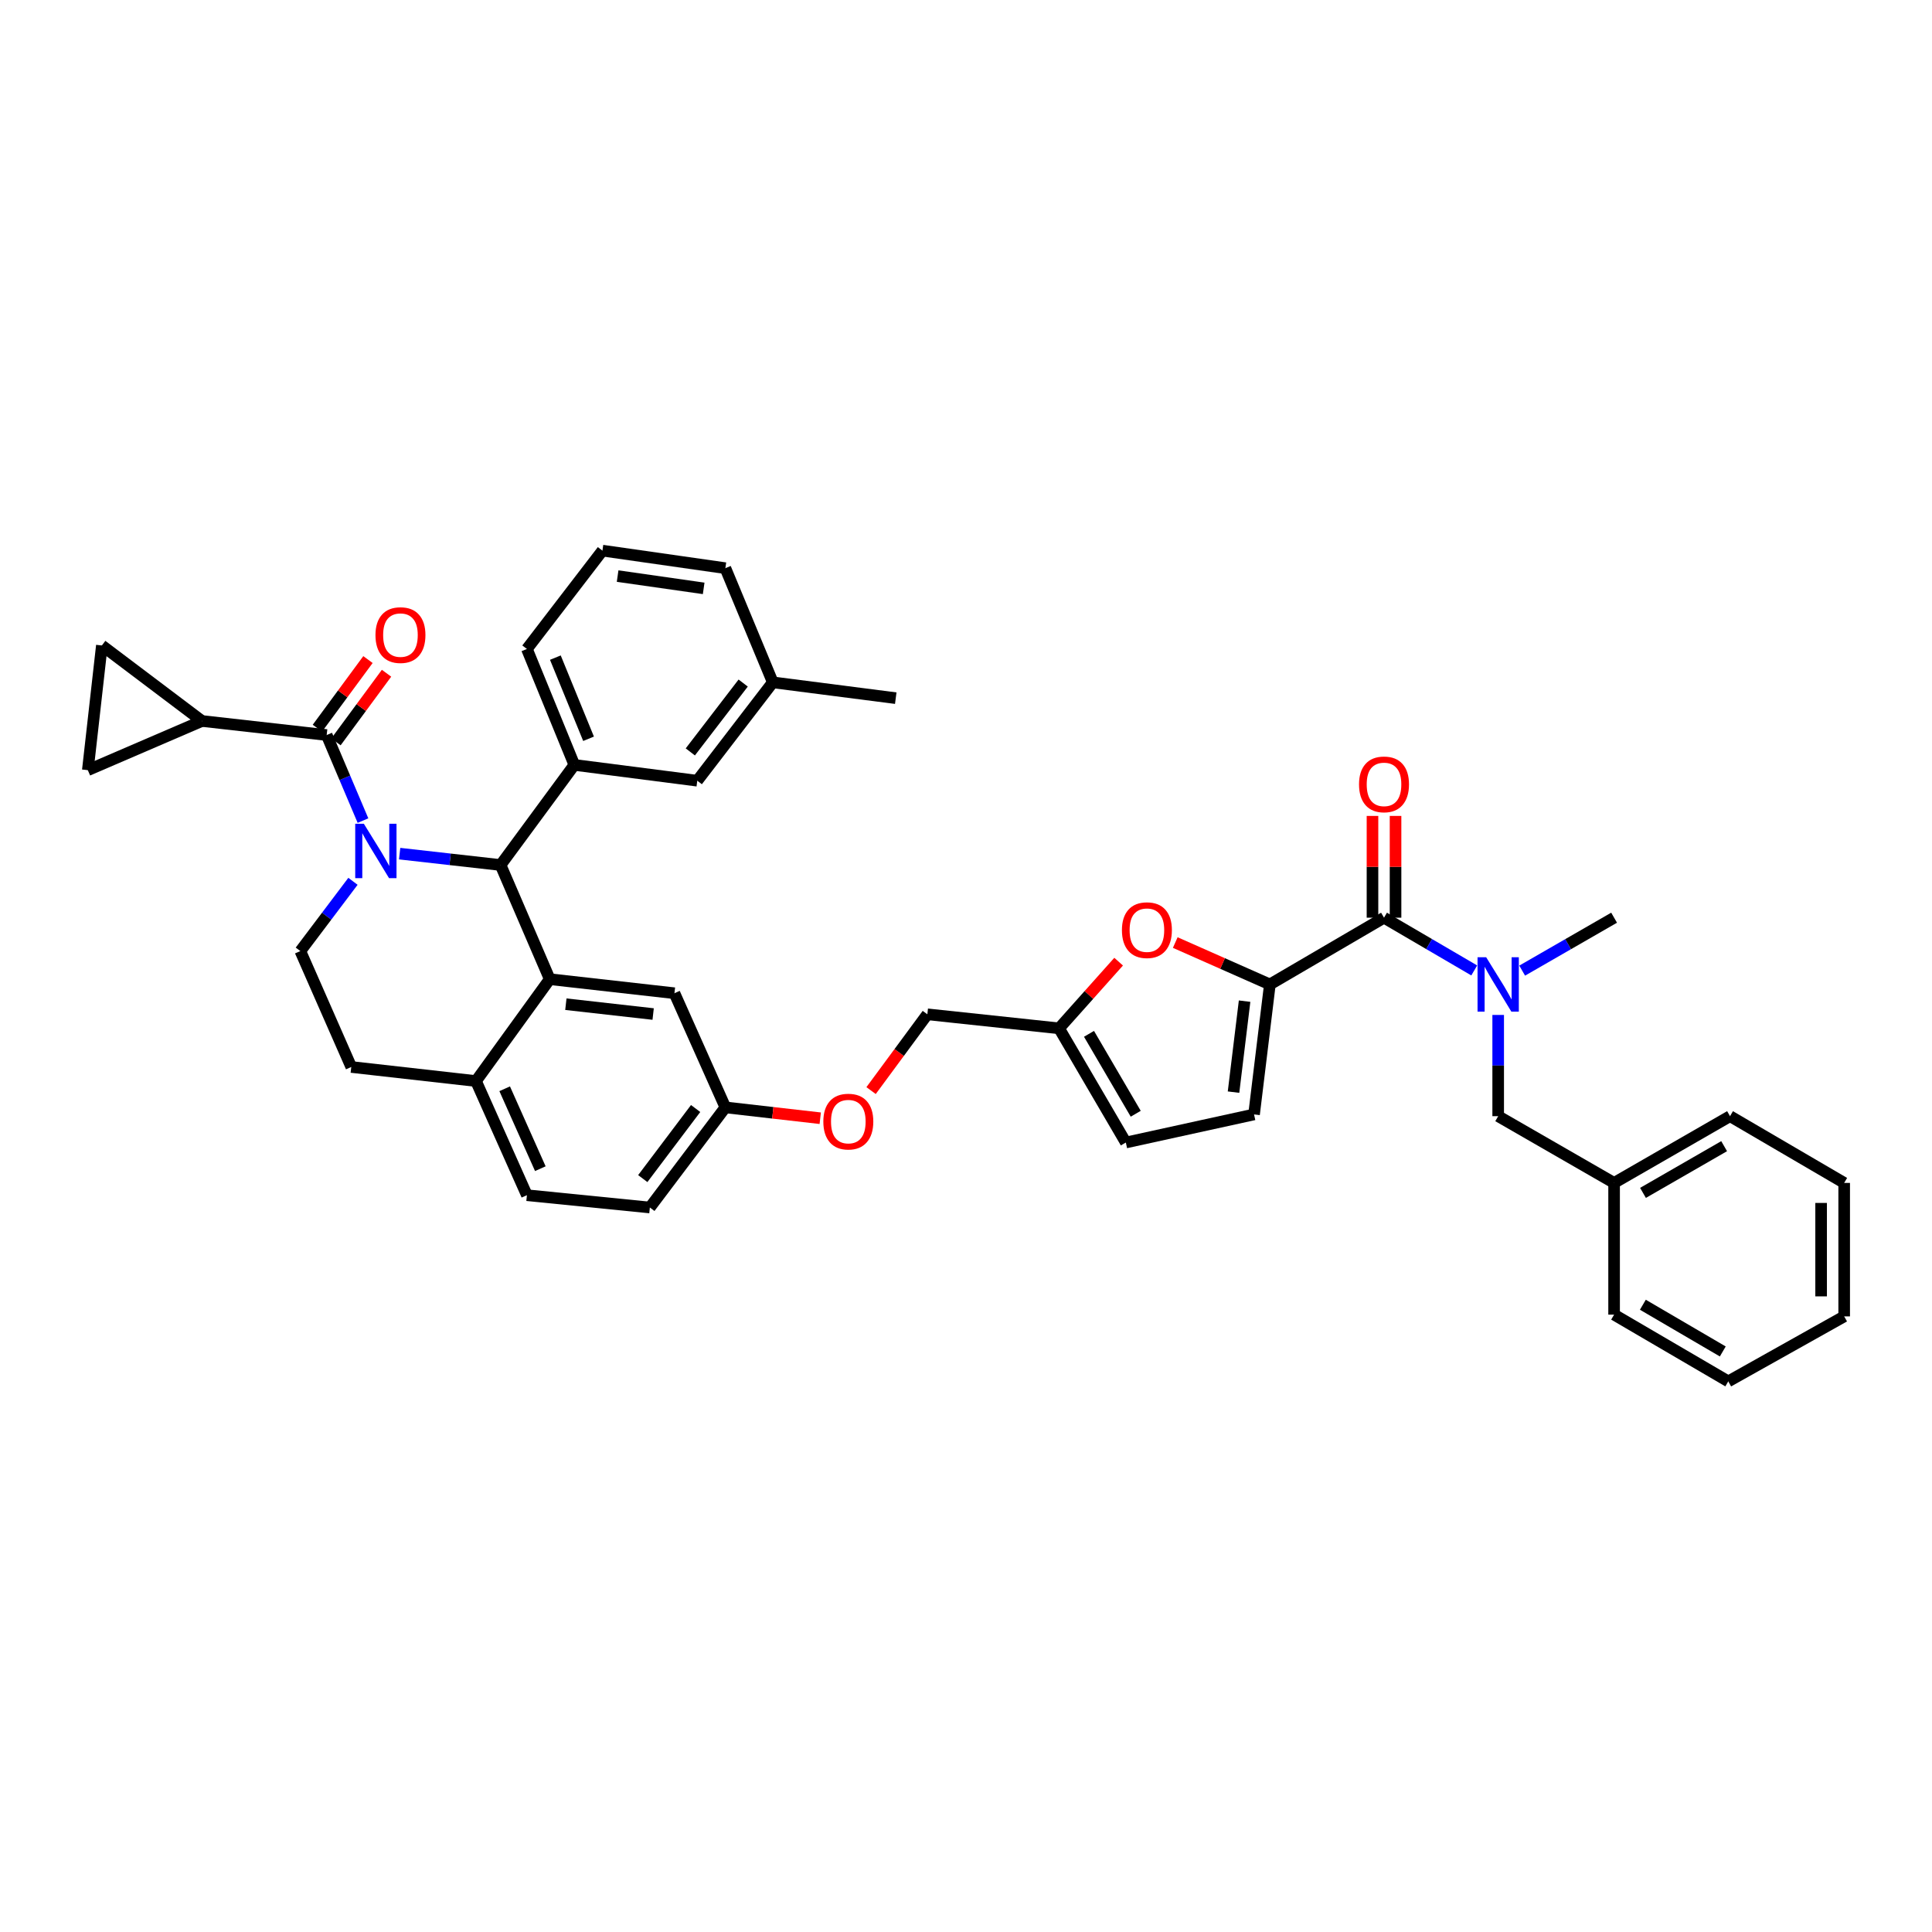 <?xml version='1.0' encoding='iso-8859-1'?>
<svg version='1.1' baseProfile='full'
              xmlns='http://www.w3.org/2000/svg'
                      xmlns:rdkit='http://www.rdkit.org/xml'
                      xmlns:xlink='http://www.w3.org/1999/xlink'
                  xml:space='preserve'
width='1000px' height='1000px' viewBox='0 0 1000 1000'>
<!-- END OF HEADER -->
<rect style='opacity:1.0;fill:#FFFFFF;stroke:none' width='1000' height='1000' x='0' y='0'> </rect>
<path class='bond-0' d='M 894.549,714.998 L 835.455,680.453' style='fill:none;fill-rule:evenodd;stroke:#000000;stroke-width:6px;stroke-linecap:butt;stroke-linejoin:miter;stroke-opacity:1' />
<path class='bond-0' d='M 891.709,699.511 L 850.343,675.33' style='fill:none;fill-rule:evenodd;stroke:#000000;stroke-width:6px;stroke-linecap:butt;stroke-linejoin:miter;stroke-opacity:1' />
<path class='bond-1' d='M 894.549,714.998 L 954.545,681.362' style='fill:none;fill-rule:evenodd;stroke:#000000;stroke-width:6px;stroke-linecap:butt;stroke-linejoin:miter;stroke-opacity:1' />
<path class='bond-2' d='M 716.364,474.999 L 739.714,488.648' style='fill:none;fill-rule:evenodd;stroke:#000000;stroke-width:6px;stroke-linecap:butt;stroke-linejoin:miter;stroke-opacity:1' />
<path class='bond-2' d='M 739.714,488.648 L 763.063,502.297' style='fill:none;fill-rule:evenodd;stroke:#0000FF;stroke-width:6px;stroke-linecap:butt;stroke-linejoin:miter;stroke-opacity:1' />
<path class='bond-3' d='M 722.332,474.999 L 722.332,448.659' style='fill:none;fill-rule:evenodd;stroke:#000000;stroke-width:6px;stroke-linecap:butt;stroke-linejoin:miter;stroke-opacity:1' />
<path class='bond-3' d='M 722.332,448.659 L 722.332,422.32' style='fill:none;fill-rule:evenodd;stroke:#FF0000;stroke-width:6px;stroke-linecap:butt;stroke-linejoin:miter;stroke-opacity:1' />
<path class='bond-3' d='M 710.395,474.999 L 710.395,448.659' style='fill:none;fill-rule:evenodd;stroke:#000000;stroke-width:6px;stroke-linecap:butt;stroke-linejoin:miter;stroke-opacity:1' />
<path class='bond-3' d='M 710.395,448.659 L 710.395,422.32' style='fill:none;fill-rule:evenodd;stroke:#FF0000;stroke-width:6px;stroke-linecap:butt;stroke-linejoin:miter;stroke-opacity:1' />
<path class='bond-4' d='M 716.364,474.999 L 657.276,509.543' style='fill:none;fill-rule:evenodd;stroke:#000000;stroke-width:6px;stroke-linecap:butt;stroke-linejoin:miter;stroke-opacity:1' />
<path class='bond-5' d='M 775.458,525.333 L 775.458,551.531' style='fill:none;fill-rule:evenodd;stroke:#0000FF;stroke-width:6px;stroke-linecap:butt;stroke-linejoin:miter;stroke-opacity:1' />
<path class='bond-5' d='M 775.458,551.531 L 775.458,577.729' style='fill:none;fill-rule:evenodd;stroke:#000000;stroke-width:6px;stroke-linecap:butt;stroke-linejoin:miter;stroke-opacity:1' />
<path class='bond-6' d='M 787.873,502.395 L 811.664,488.697' style='fill:none;fill-rule:evenodd;stroke:#0000FF;stroke-width:6px;stroke-linecap:butt;stroke-linejoin:miter;stroke-opacity:1' />
<path class='bond-6' d='M 811.664,488.697 L 835.455,474.999' style='fill:none;fill-rule:evenodd;stroke:#000000;stroke-width:6px;stroke-linecap:butt;stroke-linejoin:miter;stroke-opacity:1' />
<path class='bond-7' d='M 954.545,681.362 L 954.545,612.274' style='fill:none;fill-rule:evenodd;stroke:#000000;stroke-width:6px;stroke-linecap:butt;stroke-linejoin:miter;stroke-opacity:1' />
<path class='bond-7' d='M 942.609,670.999 L 942.609,622.637' style='fill:none;fill-rule:evenodd;stroke:#000000;stroke-width:6px;stroke-linecap:butt;stroke-linejoin:miter;stroke-opacity:1' />
<path class='bond-8' d='M 336.364,625 L 375.451,573.18' style='fill:none;fill-rule:evenodd;stroke:#000000;stroke-width:6px;stroke-linecap:butt;stroke-linejoin:miter;stroke-opacity:1' />
<path class='bond-8' d='M 332.698,610.038 L 360.058,573.765' style='fill:none;fill-rule:evenodd;stroke:#000000;stroke-width:6px;stroke-linecap:butt;stroke-linejoin:miter;stroke-opacity:1' />
<path class='bond-9' d='M 336.364,625 L 272.727,618.633' style='fill:none;fill-rule:evenodd;stroke:#000000;stroke-width:6px;stroke-linecap:butt;stroke-linejoin:miter;stroke-opacity:1' />
<path class='bond-10' d='M 375.451,573.18 L 349.091,514.092' style='fill:none;fill-rule:evenodd;stroke:#000000;stroke-width:6px;stroke-linecap:butt;stroke-linejoin:miter;stroke-opacity:1' />
<path class='bond-11' d='M 375.451,573.18 L 400.003,575.987' style='fill:none;fill-rule:evenodd;stroke:#000000;stroke-width:6px;stroke-linecap:butt;stroke-linejoin:miter;stroke-opacity:1' />
<path class='bond-11' d='M 400.003,575.987 L 424.555,578.794' style='fill:none;fill-rule:evenodd;stroke:#FF0000;stroke-width:6px;stroke-linecap:butt;stroke-linejoin:miter;stroke-opacity:1' />
<path class='bond-12' d='M 349.091,514.092 L 284.545,506.817' style='fill:none;fill-rule:evenodd;stroke:#000000;stroke-width:6px;stroke-linecap:butt;stroke-linejoin:miter;stroke-opacity:1' />
<path class='bond-12' d='M 338.072,524.863 L 292.89,519.77' style='fill:none;fill-rule:evenodd;stroke:#000000;stroke-width:6px;stroke-linecap:butt;stroke-linejoin:miter;stroke-opacity:1' />
<path class='bond-13' d='M 272.727,618.633 L 246.367,559.545' style='fill:none;fill-rule:evenodd;stroke:#000000;stroke-width:6px;stroke-linecap:butt;stroke-linejoin:miter;stroke-opacity:1' />
<path class='bond-13' d='M 279.674,604.907 L 261.222,563.545' style='fill:none;fill-rule:evenodd;stroke:#000000;stroke-width:6px;stroke-linecap:butt;stroke-linejoin:miter;stroke-opacity:1' />
<path class='bond-14' d='M 246.367,559.545 L 284.545,506.817' style='fill:none;fill-rule:evenodd;stroke:#000000;stroke-width:6px;stroke-linecap:butt;stroke-linejoin:miter;stroke-opacity:1' />
<path class='bond-15' d='M 246.367,559.545 L 181.821,552.271' style='fill:none;fill-rule:evenodd;stroke:#000000;stroke-width:6px;stroke-linecap:butt;stroke-linejoin:miter;stroke-opacity:1' />
<path class='bond-16' d='M 284.545,506.817 L 259.093,447.729' style='fill:none;fill-rule:evenodd;stroke:#000000;stroke-width:6px;stroke-linecap:butt;stroke-linejoin:miter;stroke-opacity:1' />
<path class='bond-17' d='M 259.093,447.729 L 297.271,395.91' style='fill:none;fill-rule:evenodd;stroke:#000000;stroke-width:6px;stroke-linecap:butt;stroke-linejoin:miter;stroke-opacity:1' />
<path class='bond-18' d='M 259.093,447.729 L 232.973,444.786' style='fill:none;fill-rule:evenodd;stroke:#000000;stroke-width:6px;stroke-linecap:butt;stroke-linejoin:miter;stroke-opacity:1' />
<path class='bond-18' d='M 232.973,444.786 L 206.854,441.842' style='fill:none;fill-rule:evenodd;stroke:#0000FF;stroke-width:6px;stroke-linecap:butt;stroke-linejoin:miter;stroke-opacity:1' />
<path class='bond-19' d='M 182.696,456.163 L 169.075,474.219' style='fill:none;fill-rule:evenodd;stroke:#0000FF;stroke-width:6px;stroke-linecap:butt;stroke-linejoin:miter;stroke-opacity:1' />
<path class='bond-19' d='M 169.075,474.219 L 155.453,492.274' style='fill:none;fill-rule:evenodd;stroke:#000000;stroke-width:6px;stroke-linecap:butt;stroke-linejoin:miter;stroke-opacity:1' />
<path class='bond-20' d='M 187.879,424.739 L 178.484,402.595' style='fill:none;fill-rule:evenodd;stroke:#0000FF;stroke-width:6px;stroke-linecap:butt;stroke-linejoin:miter;stroke-opacity:1' />
<path class='bond-20' d='M 178.484,402.595 L 169.088,380.452' style='fill:none;fill-rule:evenodd;stroke:#000000;stroke-width:6px;stroke-linecap:butt;stroke-linejoin:miter;stroke-opacity:1' />
<path class='bond-21' d='M 155.453,492.274 L 181.821,552.271' style='fill:none;fill-rule:evenodd;stroke:#000000;stroke-width:6px;stroke-linecap:butt;stroke-linejoin:miter;stroke-opacity:1' />
<path class='bond-22' d='M 657.276,509.543 L 632.793,498.702' style='fill:none;fill-rule:evenodd;stroke:#000000;stroke-width:6px;stroke-linecap:butt;stroke-linejoin:miter;stroke-opacity:1' />
<path class='bond-22' d='M 632.793,498.702 L 608.31,487.862' style='fill:none;fill-rule:evenodd;stroke:#FF0000;stroke-width:6px;stroke-linecap:butt;stroke-linejoin:miter;stroke-opacity:1' />
<path class='bond-23' d='M 657.276,509.543 L 649.092,576.821' style='fill:none;fill-rule:evenodd;stroke:#000000;stroke-width:6px;stroke-linecap:butt;stroke-linejoin:miter;stroke-opacity:1' />
<path class='bond-23' d='M 644.199,518.193 L 638.47,565.288' style='fill:none;fill-rule:evenodd;stroke:#000000;stroke-width:6px;stroke-linecap:butt;stroke-linejoin:miter;stroke-opacity:1' />
<path class='bond-24' d='M 450.868,564.487 L 465.434,544.744' style='fill:none;fill-rule:evenodd;stroke:#FF0000;stroke-width:6px;stroke-linecap:butt;stroke-linejoin:miter;stroke-opacity:1' />
<path class='bond-24' d='M 465.434,544.744 L 479.999,525.001' style='fill:none;fill-rule:evenodd;stroke:#000000;stroke-width:6px;stroke-linecap:butt;stroke-linejoin:miter;stroke-opacity:1' />
<path class='bond-25' d='M 104.542,373.183 L 52.729,334.09' style='fill:none;fill-rule:evenodd;stroke:#000000;stroke-width:6px;stroke-linecap:butt;stroke-linejoin:miter;stroke-opacity:1' />
<path class='bond-26' d='M 104.542,373.183 L 45.455,398.635' style='fill:none;fill-rule:evenodd;stroke:#000000;stroke-width:6px;stroke-linecap:butt;stroke-linejoin:miter;stroke-opacity:1' />
<path class='bond-27' d='M 104.542,373.183 L 169.088,380.452' style='fill:none;fill-rule:evenodd;stroke:#000000;stroke-width:6px;stroke-linecap:butt;stroke-linejoin:miter;stroke-opacity:1' />
<path class='bond-28' d='M 173.893,383.992 L 186.982,366.232' style='fill:none;fill-rule:evenodd;stroke:#000000;stroke-width:6px;stroke-linecap:butt;stroke-linejoin:miter;stroke-opacity:1' />
<path class='bond-28' d='M 186.982,366.232 L 200.071,348.471' style='fill:none;fill-rule:evenodd;stroke:#FF0000;stroke-width:6px;stroke-linecap:butt;stroke-linejoin:miter;stroke-opacity:1' />
<path class='bond-28' d='M 164.283,376.911 L 177.373,359.15' style='fill:none;fill-rule:evenodd;stroke:#000000;stroke-width:6px;stroke-linecap:butt;stroke-linejoin:miter;stroke-opacity:1' />
<path class='bond-28' d='M 177.373,359.15 L 190.462,341.389' style='fill:none;fill-rule:evenodd;stroke:#FF0000;stroke-width:6px;stroke-linecap:butt;stroke-linejoin:miter;stroke-opacity:1' />
<path class='bond-29' d='M 52.729,334.09 L 45.455,398.635' style='fill:none;fill-rule:evenodd;stroke:#000000;stroke-width:6px;stroke-linecap:butt;stroke-linejoin:miter;stroke-opacity:1' />
<path class='bond-30' d='M 297.271,395.91 L 272.727,335.907' style='fill:none;fill-rule:evenodd;stroke:#000000;stroke-width:6px;stroke-linecap:butt;stroke-linejoin:miter;stroke-opacity:1' />
<path class='bond-30' d='M 304.638,382.39 L 287.457,340.388' style='fill:none;fill-rule:evenodd;stroke:#000000;stroke-width:6px;stroke-linecap:butt;stroke-linejoin:miter;stroke-opacity:1' />
<path class='bond-31' d='M 297.271,395.91 L 360.908,404.093' style='fill:none;fill-rule:evenodd;stroke:#000000;stroke-width:6px;stroke-linecap:butt;stroke-linejoin:miter;stroke-opacity:1' />
<path class='bond-32' d='M 272.727,335.907 L 311.821,285.002' style='fill:none;fill-rule:evenodd;stroke:#000000;stroke-width:6px;stroke-linecap:butt;stroke-linejoin:miter;stroke-opacity:1' />
<path class='bond-33' d='M 311.821,285.002 L 375.451,294.088' style='fill:none;fill-rule:evenodd;stroke:#000000;stroke-width:6px;stroke-linecap:butt;stroke-linejoin:miter;stroke-opacity:1' />
<path class='bond-33' d='M 319.678,298.182 L 364.219,304.542' style='fill:none;fill-rule:evenodd;stroke:#000000;stroke-width:6px;stroke-linecap:butt;stroke-linejoin:miter;stroke-opacity:1' />
<path class='bond-34' d='M 360.908,404.093 L 400.002,353.182' style='fill:none;fill-rule:evenodd;stroke:#000000;stroke-width:6px;stroke-linecap:butt;stroke-linejoin:miter;stroke-opacity:1' />
<path class='bond-34' d='M 357.304,389.187 L 384.67,353.549' style='fill:none;fill-rule:evenodd;stroke:#000000;stroke-width:6px;stroke-linecap:butt;stroke-linejoin:miter;stroke-opacity:1' />
<path class='bond-35' d='M 400.002,353.182 L 375.451,294.088' style='fill:none;fill-rule:evenodd;stroke:#000000;stroke-width:6px;stroke-linecap:butt;stroke-linejoin:miter;stroke-opacity:1' />
<path class='bond-36' d='M 400.002,353.182 L 463.639,361.366' style='fill:none;fill-rule:evenodd;stroke:#000000;stroke-width:6px;stroke-linecap:butt;stroke-linejoin:miter;stroke-opacity:1' />
<path class='bond-37' d='M 579.003,497.754 L 563.591,515.012' style='fill:none;fill-rule:evenodd;stroke:#FF0000;stroke-width:6px;stroke-linecap:butt;stroke-linejoin:miter;stroke-opacity:1' />
<path class='bond-37' d='M 563.591,515.012 L 548.179,532.27' style='fill:none;fill-rule:evenodd;stroke:#000000;stroke-width:6px;stroke-linecap:butt;stroke-linejoin:miter;stroke-opacity:1' />
<path class='bond-38' d='M 548.179,532.27 L 582.73,591.364' style='fill:none;fill-rule:evenodd;stroke:#000000;stroke-width:6px;stroke-linecap:butt;stroke-linejoin:miter;stroke-opacity:1' />
<path class='bond-38' d='M 563.666,535.109 L 587.852,576.475' style='fill:none;fill-rule:evenodd;stroke:#000000;stroke-width:6px;stroke-linecap:butt;stroke-linejoin:miter;stroke-opacity:1' />
<path class='bond-39' d='M 548.179,532.27 L 479.999,525.001' style='fill:none;fill-rule:evenodd;stroke:#000000;stroke-width:6px;stroke-linecap:butt;stroke-linejoin:miter;stroke-opacity:1' />
<path class='bond-40' d='M 582.73,591.364 L 649.092,576.821' style='fill:none;fill-rule:evenodd;stroke:#000000;stroke-width:6px;stroke-linecap:butt;stroke-linejoin:miter;stroke-opacity:1' />
<path class='bond-41' d='M 954.545,612.274 L 895.458,577.729' style='fill:none;fill-rule:evenodd;stroke:#000000;stroke-width:6px;stroke-linecap:butt;stroke-linejoin:miter;stroke-opacity:1' />
<path class='bond-42' d='M 895.458,577.729 L 835.455,612.274' style='fill:none;fill-rule:evenodd;stroke:#000000;stroke-width:6px;stroke-linecap:butt;stroke-linejoin:miter;stroke-opacity:1' />
<path class='bond-42' d='M 892.413,593.256 L 850.411,617.437' style='fill:none;fill-rule:evenodd;stroke:#000000;stroke-width:6px;stroke-linecap:butt;stroke-linejoin:miter;stroke-opacity:1' />
<path class='bond-43' d='M 835.455,612.274 L 835.455,680.453' style='fill:none;fill-rule:evenodd;stroke:#000000;stroke-width:6px;stroke-linecap:butt;stroke-linejoin:miter;stroke-opacity:1' />
<path class='bond-44' d='M 835.455,612.274 L 775.458,577.729' style='fill:none;fill-rule:evenodd;stroke:#000000;stroke-width:6px;stroke-linecap:butt;stroke-linejoin:miter;stroke-opacity:1' />
<path  class='atom-2' d='M 769.231 495.457
L 778.462 510.379
Q 779.377 511.851, 780.85 514.517
Q 782.322 517.183, 782.402 517.342
L 782.402 495.457
L 786.142 495.457
L 786.142 523.629
L 782.282 523.629
L 772.374 507.315
Q 771.221 505.405, 769.987 503.216
Q 768.793 501.028, 768.435 500.351
L 768.435 523.629
L 764.775 523.629
L 764.775 495.457
L 769.231 495.457
' fill='#0000FF'/>
<path  class='atom-3' d='M 703.432 405.99
Q 703.432 399.226, 706.774 395.446
Q 710.117 391.666, 716.364 391.666
Q 722.611 391.666, 725.953 395.446
Q 729.295 399.226, 729.295 405.99
Q 729.295 412.834, 725.913 416.733
Q 722.531 420.593, 716.364 420.593
Q 710.156 420.593, 706.774 416.733
Q 703.432 412.874, 703.432 405.99
M 716.364 417.41
Q 720.661 417.41, 722.969 414.545
Q 725.316 411.64, 725.316 405.99
Q 725.316 400.459, 722.969 397.674
Q 720.661 394.849, 716.364 394.849
Q 712.066 394.849, 709.719 397.634
Q 707.411 400.419, 707.411 405.99
Q 707.411 411.68, 709.719 414.545
Q 712.066 417.41, 716.364 417.41
' fill='#FF0000'/>
<path  class='atom-12' d='M 188.32 426.369
L 197.551 441.29
Q 198.466 442.762, 199.938 445.428
Q 201.411 448.094, 201.49 448.253
L 201.49 426.369
L 205.231 426.369
L 205.231 454.54
L 201.371 454.54
L 191.463 438.226
Q 190.309 436.316, 189.076 434.128
Q 187.882 431.94, 187.524 431.263
L 187.524 454.54
L 183.863 454.54
L 183.863 426.369
L 188.32 426.369
' fill='#0000FF'/>
<path  class='atom-16' d='M 426.157 580.535
Q 426.157 573.77, 429.499 569.99
Q 432.841 566.21, 439.088 566.21
Q 445.335 566.21, 448.678 569.99
Q 452.02 573.77, 452.02 580.535
Q 452.02 587.378, 448.638 591.278
Q 445.256 595.137, 439.088 595.137
Q 432.881 595.137, 429.499 591.278
Q 426.157 587.418, 426.157 580.535
M 439.088 591.954
Q 443.386 591.954, 445.694 589.089
Q 448.041 586.185, 448.041 580.535
Q 448.041 575.004, 445.694 572.218
Q 443.386 569.393, 439.088 569.393
Q 434.791 569.393, 432.444 572.179
Q 430.136 574.964, 430.136 580.535
Q 430.136 586.225, 432.444 589.089
Q 434.791 591.954, 439.088 591.954
' fill='#FF0000'/>
<path  class='atom-19' d='M 194.341 328.718
Q 194.341 321.954, 197.684 318.174
Q 201.026 314.394, 207.273 314.394
Q 213.52 314.394, 216.862 318.174
Q 220.205 321.954, 220.205 328.718
Q 220.205 335.562, 216.823 339.461
Q 213.44 343.321, 207.273 343.321
Q 201.066 343.321, 197.684 339.461
Q 194.341 335.602, 194.341 328.718
M 207.273 340.138
Q 211.57 340.138, 213.878 337.273
Q 216.226 334.368, 216.226 328.718
Q 216.226 323.187, 213.878 320.402
Q 211.57 317.577, 207.273 317.577
Q 202.976 317.577, 200.628 320.362
Q 198.32 323.148, 198.32 328.718
Q 198.32 334.408, 200.628 337.273
Q 202.976 340.138, 207.273 340.138
' fill='#FF0000'/>
<path  class='atom-29' d='M 580.707 481.445
Q 580.707 474.68, 584.049 470.9
Q 587.392 467.12, 593.639 467.12
Q 599.886 467.12, 603.228 470.9
Q 606.57 474.68, 606.57 481.445
Q 606.57 488.289, 603.188 492.188
Q 599.806 496.048, 593.639 496.048
Q 587.431 496.048, 584.049 492.188
Q 580.707 488.328, 580.707 481.445
M 593.639 492.864
Q 597.936 492.864, 600.244 489.999
Q 602.591 487.095, 602.591 481.445
Q 602.591 475.914, 600.244 473.129
Q 597.936 470.304, 593.639 470.304
Q 589.341 470.304, 586.994 473.089
Q 584.686 475.874, 584.686 481.445
Q 584.686 487.135, 586.994 489.999
Q 589.341 492.864, 593.639 492.864
' fill='#FF0000'/>
</svg>
